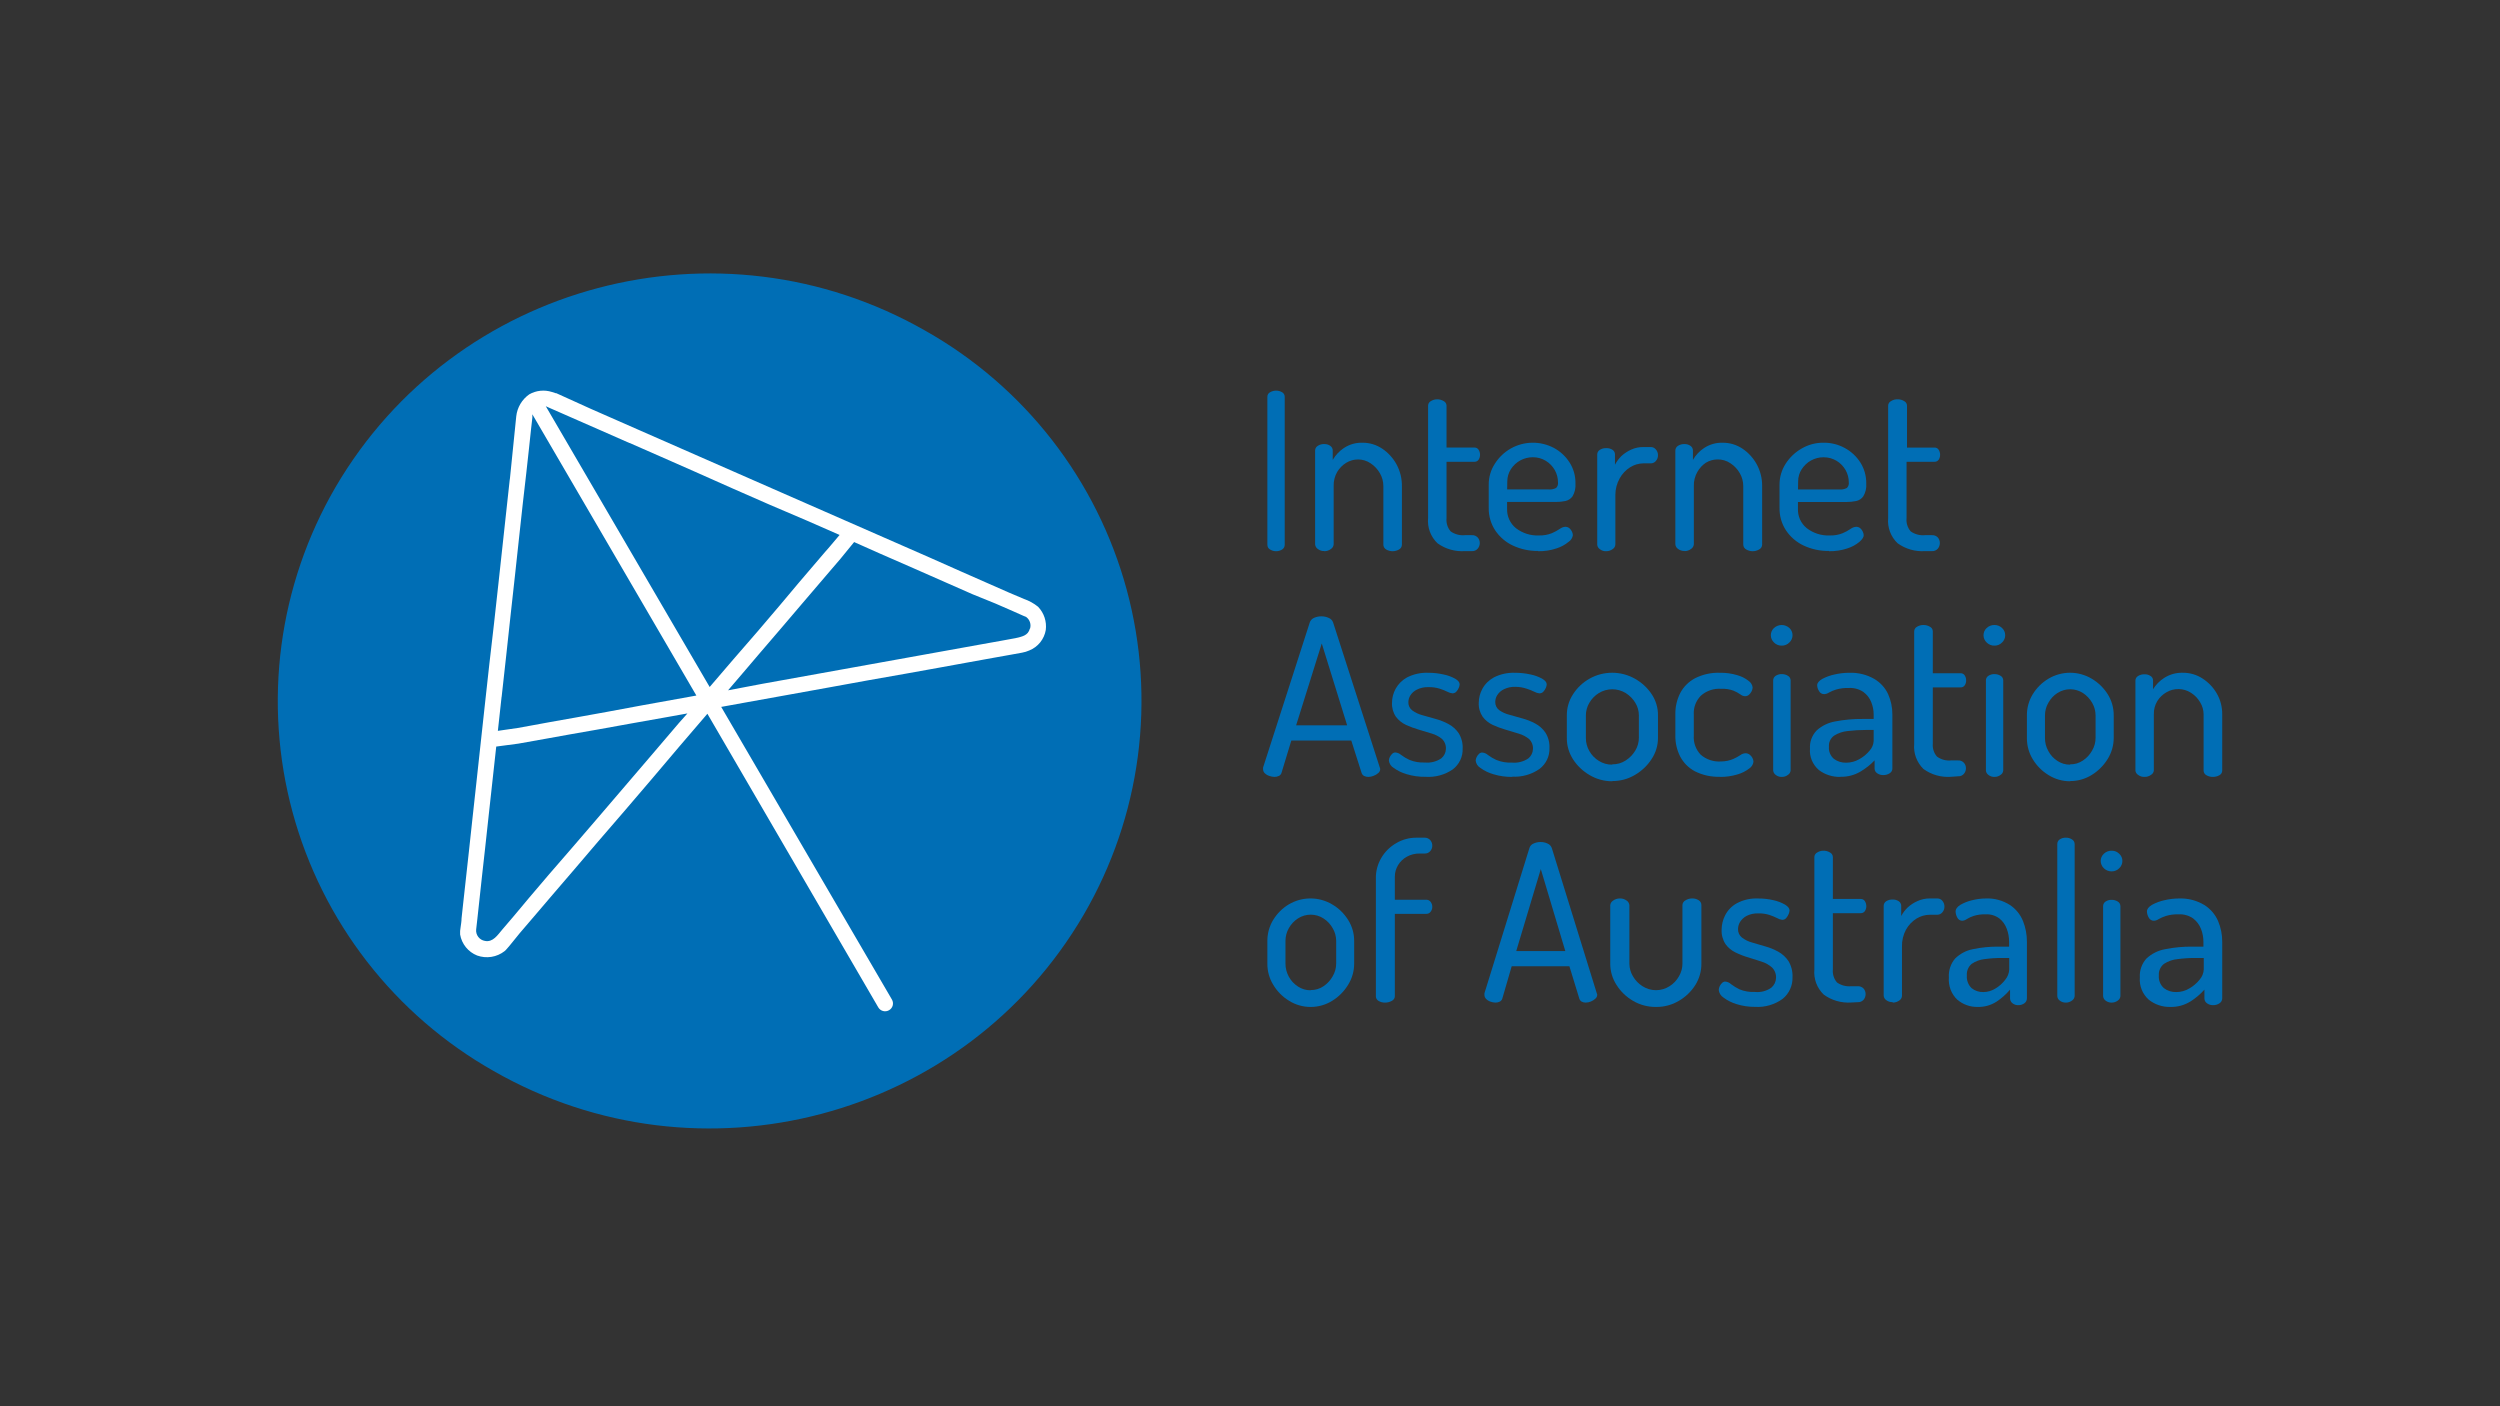 <svg width="576" height="324" viewBox="0 0 576 324" fill="none" xmlns="http://www.w3.org/2000/svg">
<rect x="0" y="0" width="576" height="324" fill="#333333" stroke="none"/>
<path d="M213.257 76.234C224.546 82.611 234.456 91.167 242.41 101.405C250.365 111.643 256.207 123.359 259.596 135.873C262.985 148.387 263.855 161.45 262.154 174.303C260.453 187.156 256.216 199.543 249.688 210.745C222.2 257.858 161.327 274.002 113.718 246.755C102.436 240.375 92.534 231.819 84.584 221.583C76.634 211.347 70.795 199.635 67.406 187.125C64.018 174.616 63.146 161.558 64.842 148.709C66.538 135.86 70.769 123.476 77.287 112.274C104.776 65.176 165.648 48.987 213.257 76.234Z" fill="#006EB5"/>
<path d="M237.254 144.857C236.894 146.451 235.392 146.692 234.01 147.022L230.646 147.639L225.689 148.526L175.658 157.547L167.743 159.05C168.119 158.599 168.494 158.148 168.885 157.712C170.822 155.427 172.775 153.202 174.712 150.886L180.074 144.632L184.79 139.099L191.73 130.98L193.637 128.755L196.791 124.891L202.799 127.568L210.639 130.995L224.052 136.904L229.384 139.069L233.319 140.783L235.782 141.881C235.993 141.971 236.233 142.046 236.428 142.151C236.839 142.454 237.146 142.877 237.304 143.362C237.463 143.847 237.467 144.37 237.314 144.857M150.02 174.085L137.538 188.669L131.756 195.389L126.544 201.403C125.042 203.177 123.54 204.941 122.038 206.695L118.388 211.055L115.73 214.168C114.678 215.4 113.567 217.175 111.719 216.784C111.113 216.684 110.567 216.356 110.193 215.867C109.819 215.378 109.645 214.765 109.707 214.153C109.797 213.311 109.887 212.469 109.992 211.642C110.127 210.259 110.293 208.875 110.443 207.492C110.638 205.643 110.833 203.794 111.044 201.944C111.299 199.704 111.539 197.434 111.795 195.209C112.065 192.638 112.35 190.052 112.636 187.481C112.936 184.634 113.246 181.803 113.567 178.986L114.333 172.01L119.425 171.334L125.748 170.206L131.17 169.229L137.764 168.071L145.424 166.688L153.88 165.184L158.386 164.373L156.433 166.568L150.02 174.085ZM115.579 160.554C115.925 157.381 116.27 154.224 116.631 151.052C116.991 147.879 117.307 144.767 117.652 141.625C117.998 138.483 118.313 135.611 118.659 132.514C119.004 129.417 119.289 126.786 119.59 123.914L120.446 116.066L121.242 109.135C121.437 107.211 121.647 105.301 121.873 103.392C122.023 101.888 122.188 100.46 122.338 99.017L122.654 96.235C122.654 95.965 122.654 95.724 122.654 95.453L160.443 160.253L147.947 162.508L139.851 164.012L132.702 165.305L126.694 166.372L122.188 167.199L119.289 167.725L114.708 168.387L115.564 160.569M145.078 102.069L152.303 105.241C154.931 106.399 157.575 107.541 160.188 108.714L168.569 112.443C171.438 113.706 174.322 114.983 177.205 116.231L185.932 119.96L193.442 123.253L191.399 125.673C190.964 126.184 190.543 126.696 190.092 127.177L184.07 134.228L179.639 139.505C177.941 141.505 176.229 143.489 174.517 145.519L168.855 152.044L163.507 158.284L125.748 93.589L126.604 93.98L129.247 95.138L133.318 96.927L138.635 99.257L145.018 102.069M239.162 139.791C238.198 139.011 237.105 138.406 235.933 138.002L232.388 136.498L221.364 131.642L214.364 128.53L180.209 113.555L146.986 98.972L136.111 94.19L128.181 90.597H128.046L127.16 90.311C126.301 90.036 125.394 89.942 124.497 90.035C123.6 90.128 122.732 90.406 121.948 90.853C121.115 91.433 120.415 92.186 119.897 93.06C119.379 93.934 119.054 94.909 118.944 95.919L117.547 109.676C117.547 110.007 117.457 110.338 117.427 110.669C117.172 113.044 116.901 115.435 116.646 117.825C116.361 120.501 116.06 123.177 115.775 125.839L114.829 134.529C114.498 137.536 114.163 140.583 113.822 143.67C113.482 146.757 113.121 149.879 112.741 153.036L111.704 162.448C111.364 165.535 111.029 168.612 110.698 171.679C110.368 174.747 110.047 177.698 109.737 180.535C109.436 183.271 109.121 186.023 108.836 188.759L108.025 196.276C107.784 198.411 107.544 200.546 107.319 202.681C107.138 204.41 106.943 206.124 106.748 207.853C106.613 209.101 106.493 210.349 106.342 211.597C106.342 212.288 106.207 212.98 106.117 213.671C106.014 214.211 105.979 214.762 106.012 215.31C106.194 216.387 106.651 217.398 107.337 218.246C108.024 219.094 108.918 219.75 109.932 220.151C110.985 220.531 112.118 220.637 113.223 220.461C114.329 220.285 115.372 219.832 116.255 219.144C116.469 218.963 116.665 218.761 116.841 218.543C117.036 218.287 117.262 218.047 117.472 217.806L119.74 215.01L123.074 211.116C124.486 209.462 125.898 207.823 127.295 206.169L132.251 200.396C134.084 198.231 135.931 196.081 137.779 193.916L143.787 186.955L150.035 179.648L156.403 172.13L162.756 164.718L162.982 164.448L202.349 232.089C202.468 232.297 202.628 232.479 202.818 232.625C203.009 232.771 203.226 232.878 203.458 232.939C203.689 233.001 203.931 233.016 204.169 232.983C204.406 232.951 204.635 232.872 204.842 232.751C205.047 232.634 205.226 232.477 205.37 232.291C205.514 232.104 205.62 231.891 205.682 231.663C205.743 231.435 205.759 231.197 205.728 230.963C205.697 230.73 205.621 230.504 205.503 230.3L166.166 162.869L172.309 161.757C175.478 161.2 178.647 160.614 181.817 160.043L191.219 158.344L200.231 156.705L208.762 155.201L216.527 153.803L223.301 152.57L228.873 151.563L233.004 150.826L235.482 150.375C236.057 150.274 236.616 150.102 237.149 149.864C238.134 149.469 239 148.827 239.666 148.001C240.331 147.174 240.773 146.19 240.949 145.143C241.069 144.185 240.976 143.211 240.674 142.293C240.373 141.376 239.872 140.536 239.207 139.836" fill="white"/>
<path d="M294.014 127C293.531 127.004 293.056 126.869 292.636 126.611C292.439 126.509 292.275 126.347 292.162 126.145C292.049 125.943 291.994 125.71 292.002 125.474V91.478C291.99 91.246 292.044 91.014 292.158 90.816C292.271 90.618 292.438 90.463 292.636 90.371C293.06 90.127 293.533 90 294.014 90C294.494 90 294.968 90.127 295.392 90.371C295.582 90.471 295.741 90.629 295.849 90.826C295.957 91.023 296.009 91.249 295.999 91.478V125.474C296.006 125.706 295.953 125.936 295.845 126.137C295.738 126.338 295.581 126.502 295.392 126.611C294.972 126.869 294.497 127.004 294.014 127Z" fill="#006EB5"/>
<path d="M305.107 126.963C304.564 126.985 304.032 126.81 303.602 126.47C303.427 126.35 303.282 126.19 303.178 126.003C303.074 125.816 303.013 125.607 303 125.392V103.822C302.999 103.602 303.053 103.385 303.159 103.193C303.264 103.002 303.417 102.841 303.602 102.728C304.05 102.434 304.575 102.289 305.107 102.312C305.605 102.295 306.095 102.44 306.506 102.728C306.682 102.848 306.825 103.011 306.922 103.202C307.019 103.393 307.068 103.607 307.063 103.822V105.964C307.703 104.859 308.584 103.921 309.636 103.222C310.922 102.376 312.428 101.952 313.955 102.004C315.559 101.999 317.129 102.476 318.47 103.376C319.836 104.294 320.966 105.536 321.765 106.996C322.593 108.528 323.018 110.253 322.999 112.003V125.438C323.007 125.679 322.948 125.917 322.828 126.125C322.708 126.332 322.532 126.5 322.322 126.609C321.874 126.865 321.369 127 320.855 127C320.341 127 319.836 126.865 319.388 126.609C319.181 126.497 319.01 126.328 318.893 126.121C318.776 125.914 318.718 125.677 318.726 125.438V111.957C318.719 110.926 318.444 109.916 317.928 109.03C317.402 108.107 316.67 107.325 315.791 106.75C314.923 106.157 313.9 105.846 312.857 105.856C311.92 105.866 311.002 106.127 310.193 106.611C309.332 107.133 308.608 107.863 308.086 108.737C307.519 109.719 307.237 110.847 307.274 111.988V125.423C307.257 125.642 307.19 125.854 307.077 126.042C306.965 126.229 306.81 126.387 306.627 126.501C306.191 126.829 305.663 127.002 305.122 126.994" fill="#006EB5"/>
<path d="M337.499 126.978C335.245 127.129 333.01 126.486 331.186 125.162C330.413 124.42 329.819 123.514 329.446 122.511C329.073 121.509 328.931 120.436 329.031 119.372V93.458C329.034 93.239 329.097 93.024 329.213 92.838C329.329 92.652 329.494 92.501 329.689 92.401C330.13 92.138 330.634 92 331.148 92C331.662 92 332.166 92.138 332.607 92.401C332.807 92.497 332.975 92.647 333.094 92.834C333.213 93.021 333.277 93.237 333.28 93.458V103.118H339.713C339.904 103.109 340.093 103.151 340.262 103.24C340.43 103.329 340.571 103.462 340.671 103.624C340.891 103.971 341.005 104.375 341 104.785C341.003 105.186 340.889 105.579 340.671 105.916C340.565 106.07 340.421 106.194 340.254 106.277C340.086 106.361 339.9 106.4 339.713 106.393H333.28V119.372C333.224 119.918 333.278 120.469 333.44 120.993C333.602 121.517 333.868 122.004 334.223 122.424C335.176 123.106 336.346 123.418 337.514 123.302H339.1C339.356 123.281 339.614 123.32 339.853 123.416C340.092 123.511 340.305 123.661 340.476 123.853C340.782 124.203 340.947 124.654 340.94 125.118C340.941 125.585 340.777 126.038 340.476 126.398C340.31 126.597 340.098 126.753 339.859 126.854C339.619 126.955 339.359 126.998 339.1 126.978H337.499Z" fill="#006EB5"/>
<path d="M347.249 112.763H356.717C357.339 112.828 357.967 112.712 358.527 112.43C358.695 112.264 358.822 112.059 358.898 111.833C358.973 111.607 358.995 111.366 358.96 111.13C358.964 110.131 358.706 109.15 358.212 108.286C357.713 107.414 357.003 106.686 356.148 106.168C355.246 105.62 354.21 105.337 353.157 105.351C352.154 105.345 351.165 105.593 350.282 106.074C349.398 106.555 348.649 107.253 348.102 108.104C347.566 108.943 347.28 109.919 347.279 110.918L347.249 112.763ZM354.413 126.937C352.385 126.974 350.375 126.545 348.536 125.681C346.904 124.911 345.509 123.709 344.497 122.202C343.489 120.666 342.968 118.857 343.002 117.014V111.659C342.99 109.95 343.48 108.277 344.408 106.849C345.334 105.385 346.603 104.175 348.102 103.324C349.621 102.474 351.325 102.019 353.062 102.001C354.798 101.982 356.511 102.401 358.048 103.218C359.499 104.003 360.729 105.148 361.623 106.546C362.547 107.99 363.022 109.682 362.984 111.402C363.066 112.425 362.836 113.449 362.326 114.336C361.921 114.908 361.317 115.303 360.635 115.441C359.926 115.581 359.205 115.652 358.482 115.652H347.234V117.165C347.198 118.031 347.365 118.894 347.721 119.682C348.078 120.471 348.613 121.163 349.283 121.703C350.794 122.859 352.655 123.448 354.548 123.367C355.569 123.404 356.588 123.229 357.539 122.852C358.182 122.578 358.797 122.243 359.379 121.854C359.748 121.573 360.189 121.405 360.65 121.37C360.993 121.369 361.326 121.486 361.593 121.703C361.845 121.925 362.049 122.198 362.191 122.505C362.312 122.76 362.379 123.038 362.385 123.321C362.339 123.629 362.228 123.923 362.06 124.183C361.893 124.444 361.672 124.666 361.413 124.834C360.59 125.514 359.646 126.027 358.631 126.347C357.258 126.808 355.816 127.028 354.369 126.997" fill="#006EB5"/>
<path d="M370.067 126.997C369.534 127.024 369.009 126.855 368.591 126.522C368.419 126.406 368.277 126.252 368.175 126.072C368.072 125.892 368.012 125.691 368 125.484V104.708C367.999 104.495 368.052 104.287 368.156 104.102C368.26 103.917 368.409 103.763 368.591 103.654C369.028 103.365 369.545 103.225 370.067 103.253C370.59 103.218 371.11 103.359 371.544 103.654C371.716 103.769 371.857 103.926 371.952 104.11C372.048 104.294 372.095 104.5 372.091 104.708V107.067C372.48 106.333 372.978 105.662 373.567 105.079C374.231 104.465 374.989 103.964 375.812 103.595C376.707 103.187 377.68 102.985 378.662 103.001H380.375C380.593 103.002 380.808 103.052 381.005 103.147C381.201 103.242 381.375 103.38 381.512 103.55C381.839 103.922 382.013 104.405 381.999 104.9C382.007 105.382 381.833 105.849 381.512 106.206C381.375 106.377 381.201 106.514 381.005 106.609C380.808 106.704 380.593 106.754 380.375 106.755H378.662C377.57 106.765 376.501 107.078 375.576 107.661C374.579 108.292 373.757 109.164 373.183 110.198C372.524 111.371 372.178 112.695 372.179 114.042V125.484C372.163 125.695 372.097 125.899 371.986 126.08C371.876 126.261 371.724 126.412 371.544 126.522C371.115 126.834 370.597 127 370.067 126.997Z" fill="#006EB5"/>
<path d="M388.093 126.942C387.551 126.958 387.02 126.784 386.587 126.449C386.416 126.326 386.275 126.166 386.173 125.979C386.071 125.792 386.012 125.585 386 125.371V103.821C385.998 103.602 386.052 103.387 386.154 103.196C386.257 103.005 386.406 102.844 386.587 102.728C387.038 102.439 387.562 102.294 388.093 102.312C388.591 102.296 389.082 102.442 389.494 102.728C389.669 102.847 389.813 103.01 389.91 103.201C390.007 103.392 390.056 103.605 390.051 103.821V105.96C390.687 104.853 391.57 103.915 392.626 103.22C393.913 102.376 395.42 101.952 396.948 102.004C398.553 101.999 400.124 102.475 401.466 103.374C402.834 104.292 403.965 105.533 404.764 106.992C405.593 108.522 406.018 110.246 405.999 111.995V125.418C406.007 125.658 405.948 125.897 405.828 126.104C405.708 126.311 405.532 126.479 405.322 126.588C404.864 126.858 404.344 127 403.816 127C403.287 127 402.768 126.858 402.31 126.588C402.103 126.475 401.932 126.306 401.815 126.1C401.697 125.893 401.639 125.656 401.647 125.418V111.948C401.64 110.918 401.365 109.909 400.849 109.024C400.323 108.102 399.59 107.321 398.71 106.746C397.82 106.139 396.768 105.827 395.698 105.853C394.761 105.863 393.842 106.123 393.033 106.607C392.226 107.148 391.555 107.875 391.075 108.731C390.507 109.713 390.225 110.84 390.262 111.979V125.402C390.243 125.621 390.175 125.832 390.062 126.019C389.95 126.206 389.797 126.364 389.614 126.48C389.178 126.807 388.649 126.98 388.108 126.972" fill="#006EB5"/>
<path d="M414.261 112.767H423.706C424.328 112.836 424.956 112.721 425.514 112.435C425.685 112.269 425.815 112.065 425.893 111.839C425.971 111.613 425.995 111.371 425.963 111.134C425.966 110.136 425.709 109.155 425.215 108.291C424.716 107.42 424.007 106.692 423.153 106.174C422.249 105.63 421.215 105.348 420.164 105.358C419.145 105.344 418.141 105.6 417.25 106.099C416.384 106.58 415.65 107.271 415.113 108.11C414.57 108.945 414.284 109.923 414.291 110.922L414.261 112.767ZM421.404 126.936C419.378 126.974 417.369 126.545 415.531 125.681C413.901 124.911 412.507 123.709 411.496 122.203C410.489 120.668 409.968 118.859 410.002 117.017V111.663C409.997 109.956 410.486 108.285 411.406 106.855C412.341 105.394 413.613 104.185 415.113 103.331C416.649 102.439 418.393 101.979 420.164 102.001C421.869 101.983 423.551 102.404 425.051 103.226C426.501 104.01 427.73 105.155 428.623 106.552C429.54 107.999 430.014 109.688 429.983 111.406C430.068 112.431 429.833 113.458 429.31 114.34C428.912 114.917 428.305 115.314 427.621 115.444C426.918 115.585 426.202 115.656 425.484 115.656H414.246V117.168C414.206 118.034 414.372 118.898 414.728 119.686C415.084 120.475 415.62 121.167 416.293 121.704C417.803 122.86 419.663 123.449 421.554 123.368C422.575 123.41 423.593 123.235 424.543 122.854C425.185 122.579 425.8 122.245 426.381 121.855C426.755 121.574 427.201 121.406 427.666 121.372C428.009 121.37 428.341 121.488 428.608 121.704C428.86 121.923 429.059 122.197 429.191 122.506C429.316 122.76 429.387 123.038 429.4 123.322C429.4 123.761 429.071 124.26 428.428 124.834C427.606 125.514 426.663 126.028 425.649 126.347C424.271 126.809 422.826 127.029 421.375 126.997" fill="#006EB5"/>
<path d="M443.524 126.978C441.268 127.129 439.03 126.486 437.202 125.163C436.426 124.421 435.828 123.516 435.452 122.514C435.076 121.511 434.932 120.438 435.03 119.373V93.46C435.033 93.239 435.097 93.023 435.216 92.837C435.335 92.65 435.504 92.5 435.704 92.403C436.152 92.125 436.674 91.985 437.202 92.001C437.73 91.99 438.25 92.129 438.7 92.403C438.9 92.5 439.069 92.65 439.188 92.837C439.307 93.023 439.372 93.239 439.374 93.46V103.12H445.711C445.902 103.111 446.092 103.153 446.261 103.242C446.429 103.331 446.571 103.463 446.67 103.626C446.891 103.973 447.005 104.376 447 104.787C447.003 105.187 446.889 105.581 446.67 105.918C446.564 106.071 446.42 106.195 446.253 106.279C446.085 106.362 445.899 106.402 445.711 106.394H439.27V119.373C439.213 119.918 439.268 120.469 439.43 120.994C439.592 121.518 439.858 122.004 440.213 122.424C441.169 123.103 442.34 123.415 443.509 123.302H445.097C445.356 123.283 445.617 123.322 445.858 123.417C446.099 123.513 446.316 123.662 446.49 123.853C446.785 124.209 446.944 124.657 446.94 125.118C446.939 125.583 446.781 126.034 446.49 126.398C446.32 126.596 446.105 126.752 445.863 126.853C445.621 126.954 445.359 126.997 445.097 126.978H443.524Z" fill="#006EB5"/>
<path d="M298.626 167.121H310.385L304.536 148.251L298.626 167.121ZM293.636 178.998C293.232 178.988 292.833 178.913 292.454 178.776C292.06 178.651 291.702 178.437 291.41 178.152C291.159 177.913 291.015 177.588 291.011 177.246C290.996 177.113 290.996 176.979 291.011 176.846L301.758 143.455C301.83 143.212 301.957 142.988 302.13 142.798C302.302 142.608 302.516 142.457 302.755 142.356C303.285 142.119 303.861 141.998 304.444 142C305.045 141.998 305.639 142.13 306.179 142.386C306.412 142.486 306.621 142.633 306.79 142.817C306.96 143.002 307.086 143.219 307.161 143.455L317.908 176.846C317.964 176.957 317.995 177.078 318 177.202C317.997 177.375 317.955 177.545 317.878 177.701C317.802 177.857 317.691 177.996 317.555 178.108C317.243 178.386 316.878 178.603 316.48 178.746C316.104 178.911 315.696 178.997 315.283 178.998C314.936 179.007 314.592 178.931 314.285 178.776C314.142 178.698 314.017 178.594 313.917 178.469C313.817 178.344 313.744 178.201 313.701 178.048L311.337 170.625H297.52L295.264 178.048C295.221 178.205 295.145 178.351 295.039 178.477C294.933 178.602 294.8 178.704 294.65 178.776C294.316 178.936 293.947 179.012 293.575 178.998" fill="#006EB5"/>
<path d="M328.422 178.976C326.946 179.001 325.477 178.794 324.069 178.364C322.99 178.056 321.977 177.563 321.077 176.907C320.78 176.728 320.529 176.485 320.342 176.198C320.155 175.91 320.038 175.585 320 175.246C320.006 174.962 320.077 174.683 320.209 174.43C320.34 174.152 320.522 173.9 320.748 173.687C320.84 173.587 320.953 173.506 321.079 173.451C321.206 173.396 321.342 173.367 321.481 173.367C321.978 173.404 322.447 173.604 322.812 173.935C323.415 174.387 324.067 174.773 324.757 175.086C325.874 175.537 327.079 175.741 328.287 175.683C329.626 175.815 330.969 175.474 332.072 174.722C332.393 174.458 332.654 174.13 332.837 173.761C333.02 173.392 333.121 172.99 333.134 172.58C333.164 172.148 333.099 171.715 332.941 171.31C332.784 170.905 332.538 170.538 332.221 170.234C331.543 169.687 330.76 169.276 329.918 169.025C328.96 168.719 327.958 168.413 326.926 168.122C325.902 167.826 324.902 167.456 323.934 167.015C323.014 166.583 322.218 165.938 321.616 165.135C320.973 164.182 320.659 163.054 320.718 161.915C320.723 160.798 321.005 159.698 321.541 158.71C322.147 157.603 323.065 156.688 324.188 156.073C325.704 155.302 327.402 154.936 329.11 155.009C330.268 155.009 331.422 155.136 332.55 155.388C333.5 155.574 334.413 155.903 335.258 156.364C335.961 156.787 336.305 157.209 336.305 157.675C336.29 157.947 336.224 158.214 336.11 158.462C335.978 158.789 335.785 159.091 335.542 159.351C335.429 159.478 335.289 159.579 335.131 159.647C334.973 159.715 334.802 159.749 334.63 159.744C334.224 159.701 333.832 159.577 333.478 159.38C332.901 159.094 332.3 158.855 331.683 158.666C330.865 158.416 330.011 158.298 329.155 158.317C328.217 158.275 327.284 158.471 326.447 158.885C325.834 159.186 325.317 159.644 324.951 160.211C324.653 160.679 324.492 161.218 324.488 161.77C324.47 162.134 324.542 162.498 324.698 162.83C324.854 163.162 325.09 163.453 325.385 163.678C326.086 164.193 326.884 164.569 327.734 164.785C328.706 165.077 329.723 165.354 330.725 165.63C331.767 165.907 332.772 166.303 333.717 166.811C334.664 167.313 335.47 168.033 336.066 168.909C336.73 169.972 337.053 171.205 336.993 172.449C337.032 173.367 336.848 174.281 336.456 175.117C336.063 175.952 335.473 176.686 334.734 177.257C332.898 178.524 330.667 179.132 328.422 178.976Z" fill="#006EB5"/>
<path d="M348.459 178.998C346.977 179.023 345.501 178.816 344.087 178.386C343.003 178.078 341.986 177.584 341.082 176.927C340.783 176.748 340.531 176.505 340.343 176.217C340.156 175.929 340.039 175.603 340 175.265C340.006 174.981 340.078 174.701 340.21 174.448C340.341 174.17 340.525 173.917 340.751 173.704C340.844 173.604 340.957 173.523 341.084 173.468C341.211 173.413 341.348 173.384 341.487 173.384C341.987 173.421 342.458 173.621 342.825 173.952C343.43 174.405 344.085 174.791 344.778 175.104C345.9 175.556 347.111 175.76 348.324 175.702C349.668 175.832 351.017 175.49 352.125 174.74C352.448 174.475 352.71 174.148 352.894 173.778C353.078 173.409 353.179 173.006 353.192 172.596C353.222 172.164 353.156 171.73 352.998 171.325C352.84 170.919 352.593 170.552 352.275 170.248C351.587 169.702 350.796 169.291 349.946 169.038C348.985 168.732 347.978 168.425 346.941 168.134C345.913 167.838 344.908 167.467 343.936 167.025C343.013 166.594 342.213 165.947 341.608 165.144C340.963 164.19 340.647 163.061 340.706 161.921C340.711 160.803 340.994 159.702 341.533 158.713C342.137 157.602 343.061 156.685 344.192 156.073C345.71 155.304 347.409 154.937 349.12 155.009C350.288 155.008 351.452 155.135 352.591 155.388C353.544 155.574 354.462 155.903 355.31 156.365C356.016 156.788 356.362 157.211 356.362 157.678C356.347 157.949 356.281 158.216 356.167 158.465C356.033 158.793 355.84 159.094 355.596 159.355C355.482 159.482 355.341 159.583 355.183 159.651C355.024 159.719 354.852 159.753 354.679 159.748C354.272 159.705 353.878 159.581 353.522 159.384C352.943 159.098 352.34 158.858 351.719 158.669C350.907 158.396 350.055 158.253 349.195 158.246C348.253 158.205 347.316 158.4 346.476 158.815C345.86 159.116 345.34 159.575 344.973 160.142C344.673 160.611 344.512 161.151 344.507 161.702C344.49 162.068 344.562 162.432 344.719 162.764C344.876 163.096 345.112 163.387 345.409 163.613C346.096 164.099 346.87 164.455 347.693 164.663C348.669 164.955 349.691 165.232 350.698 165.509C351.744 165.785 352.753 166.182 353.703 166.69C354.653 167.193 355.463 167.914 356.061 168.79C356.729 169.855 357.053 171.089 356.993 172.334C357.032 173.253 356.848 174.168 356.453 175.004C356.059 175.84 355.466 176.574 354.724 177.146C352.885 178.444 350.638 179.078 348.369 178.94" fill="#006EB5"/>
<path d="M371.438 176.1C372.543 176.126 373.629 175.82 374.548 175.223C375.454 174.643 376.21 173.867 376.757 172.956C377.318 172.043 377.608 170.997 377.597 169.933V164.809C377.596 163.799 377.317 162.807 376.788 161.937C376.241 161.031 375.485 160.26 374.58 159.685C373.649 159.113 372.57 158.809 371.469 158.809C370.367 158.809 369.288 159.113 368.358 159.685C367.454 160.252 366.706 161.025 366.18 161.937C365.663 162.811 365.39 163.801 365.387 164.809V170.009C365.374 171.066 365.648 172.109 366.18 173.032C366.697 173.954 367.446 174.734 368.358 175.299C369.28 175.889 370.365 176.194 371.469 176.176M371.469 180C369.636 180.01 367.837 179.523 366.273 178.594C364.712 177.695 363.394 176.446 362.431 174.951C361.489 173.494 360.992 171.806 361 170.084V164.809C360.988 163.099 361.479 161.42 362.416 159.972C363.356 158.487 364.66 157.252 366.211 156.375C367.8 155.474 369.606 155 371.445 155C373.284 155 375.091 155.474 376.68 156.375C378.238 157.244 379.56 158.461 380.537 159.927C381.513 161.388 382.022 163.097 381.999 164.839V170.039C382.001 171.754 381.493 173.434 380.537 174.876C379.57 176.38 378.247 177.64 376.68 178.549C375.111 179.48 373.306 179.967 371.469 179.954" fill="#006EB5"/>
<path d="M396.349 178.969C394.32 179.046 392.306 178.61 390.505 177.706C389.038 176.921 387.851 175.726 387.101 174.278C386.346 172.772 385.97 171.115 386.002 169.442V164.534C385.977 162.871 386.353 161.225 387.101 159.727C387.85 158.275 389.037 157.075 390.505 156.285C392.284 155.378 394.278 154.938 396.289 155.007C397.636 154.986 398.978 155.172 400.265 155.559C401.222 155.824 402.114 156.273 402.885 156.881C403.142 157.057 403.357 157.284 403.516 157.547C403.674 157.81 403.773 158.103 403.804 158.405C403.794 158.703 403.716 158.996 403.578 159.262C403.427 159.568 403.217 159.844 402.961 160.075C402.714 160.293 402.391 160.412 402.057 160.409C401.651 160.386 401.264 160.232 400.958 159.974C400.461 159.631 399.925 159.343 399.361 159.117C398.461 158.795 397.503 158.651 396.545 158.696C395.684 158.639 394.82 158.756 394.009 159.038C393.197 159.321 392.455 159.763 391.831 160.337C391.284 160.91 390.862 161.583 390.59 162.317C390.318 163.05 390.202 163.829 390.249 164.606V169.515C390.195 170.306 390.308 171.1 390.579 171.849C390.851 172.597 391.277 173.285 391.831 173.872C392.47 174.433 393.223 174.862 394.042 175.132C394.86 175.401 395.728 175.506 396.59 175.44C397.545 175.431 398.488 175.234 399.361 174.859C399.929 174.611 400.474 174.315 400.988 173.973C401.318 173.718 401.724 173.57 402.147 173.552C402.503 173.544 402.849 173.657 403.126 173.872C403.39 174.078 403.605 174.335 403.759 174.627C403.914 174.898 403.997 175.203 404 175.513C403.961 175.824 403.853 176.124 403.684 176.391C403.515 176.659 403.289 176.89 403.021 177.067C402.213 177.688 401.287 178.152 400.295 178.432C398.98 178.83 397.607 179.021 396.228 178.998" fill="#006EB5"/>
<path d="M410.528 178.998C410.016 179.022 409.512 178.854 409.108 178.524C408.945 178.41 408.809 178.258 408.711 178.081C408.612 177.904 408.554 177.706 408.54 177.502V156.766C408.54 156.555 408.592 156.347 408.692 156.162C408.791 155.978 408.935 155.824 409.108 155.714C409.532 155.435 410.027 155.295 410.528 155.314C411.029 155.301 411.523 155.44 411.949 155.714C412.133 155.815 412.288 155.966 412.395 156.151C412.503 156.337 412.56 156.549 412.56 156.766V177.502C412.545 177.711 412.482 177.914 412.376 178.092C412.269 178.27 412.123 178.418 411.949 178.524C411.541 178.846 411.04 179.013 410.528 178.998ZM410.528 148.753C410.196 148.765 409.866 148.706 409.556 148.582C409.246 148.457 408.963 148.269 408.724 148.027C408.498 147.817 408.316 147.559 408.191 147.271C408.066 146.983 408.001 146.67 408 146.354C408 146.039 408.065 145.729 408.19 145.443C408.315 145.157 408.497 144.902 408.724 144.695C409.216 144.247 409.847 144 410.5 144C411.153 144 411.784 144.247 412.276 144.695C412.503 144.902 412.685 145.157 412.81 145.443C412.935 145.729 413 146.039 413 146.354C412.999 146.67 412.934 146.983 412.809 147.271C412.684 147.559 412.502 147.817 412.276 148.027C411.809 148.501 411.18 148.762 410.528 148.753Z" fill="#006EB5"/>
<path d="M425.391 175.725C426.426 175.718 427.44 175.449 428.329 174.943C429.259 174.444 430.076 173.775 430.734 172.974C431.309 172.35 431.647 171.559 431.692 170.73V168.182H429.866C428.482 168.18 427.099 168.262 425.726 168.428C424.606 168.531 423.529 168.894 422.591 169.485C422.178 169.78 421.852 170.17 421.641 170.618C421.431 171.067 421.344 171.558 421.388 172.048C421.339 172.566 421.417 173.087 421.615 173.572C421.813 174.057 422.126 174.491 422.53 174.842C423.344 175.449 424.358 175.762 425.391 175.725ZM424.037 178.997C422.239 179.045 420.481 178.486 419.075 177.419C418.359 176.803 417.801 176.039 417.445 175.185C417.089 174.332 416.943 173.412 417.02 172.496C416.966 171.738 417.073 170.976 417.334 170.257C417.596 169.538 418.007 168.877 418.542 168.312C419.732 167.22 421.237 166.49 422.865 166.213C424.948 165.812 427.071 165.623 429.196 165.648H431.692V164.62C431.694 163.629 431.498 162.646 431.114 161.725C430.749 160.815 430.128 160.018 429.318 159.423C428.342 158.767 427.162 158.446 425.97 158.51C424.992 158.48 424.016 158.597 423.078 158.858C422.488 159.033 421.922 159.271 421.388 159.567C421.066 159.783 420.686 159.909 420.292 159.929C420.043 159.934 419.798 159.869 419.587 159.743C419.377 159.617 419.209 159.435 419.105 159.22C418.837 158.816 418.689 158.351 418.679 157.873C418.679 157.352 419.075 156.889 419.836 156.426C420.728 155.955 421.686 155.609 422.682 155.398C423.793 155.142 424.933 155.011 426.076 155.007C428.122 154.935 430.144 155.439 431.89 156.455C433.29 157.298 434.388 158.524 435.041 159.973C435.682 161.431 436.008 162.996 436 164.577V177.115C435.995 177.319 435.938 177.519 435.835 177.698C435.731 177.877 435.585 178.029 435.406 178.143C434.963 178.443 434.428 178.596 433.884 178.577C433.379 178.592 432.883 178.438 432.484 178.143C432.31 178.026 432.168 177.872 432.067 177.694C431.967 177.515 431.911 177.317 431.906 177.115V175.189C430.942 176.199 429.835 177.076 428.618 177.795C427.248 178.6 425.661 179.008 424.052 178.968" fill="#006EB5"/>
<path d="M449.456 178.977C447.215 179.133 444.991 178.496 443.173 177.179C442.407 176.436 441.816 175.532 441.445 174.532C441.074 173.531 440.932 172.461 441.03 171.399V145.457C441.034 145.238 441.097 145.025 441.213 144.84C441.328 144.654 441.491 144.503 441.685 144.402C442.132 144.129 442.649 143.989 443.173 144.001C443.697 143.993 444.213 144.132 444.662 144.402C444.858 144.5 445.023 144.651 445.139 144.837C445.254 145.023 445.316 145.238 445.317 145.457V155.115H451.733C451.921 155.107 452.107 155.15 452.272 155.238C452.437 155.327 452.575 155.459 452.671 155.62C452.895 155.959 453.009 156.358 452.999 156.764C453.014 157.166 452.899 157.562 452.671 157.893C452.571 158.048 452.432 158.174 452.267 158.258C452.102 158.341 451.918 158.379 451.733 158.369H445.317V171.34C445.27 171.873 445.33 172.411 445.493 172.921C445.657 173.432 445.921 173.904 446.27 174.311C447.213 175.004 448.38 175.321 449.545 175.203H451.123C451.378 175.182 451.635 175.221 451.873 175.317C452.11 175.412 452.323 175.561 452.493 175.753C452.793 176.099 452.957 176.543 452.954 177.001C452.96 177.468 452.796 177.922 452.493 178.278C452.327 178.477 452.116 178.633 451.878 178.734C451.64 178.835 451.381 178.877 451.123 178.858L449.456 178.977Z" fill="#006EB5"/>
<path d="M459.528 178.998C459.016 179.022 458.512 178.854 458.108 178.524C457.946 178.41 457.812 178.258 457.716 178.081C457.62 177.903 457.564 177.705 457.554 177.502V156.767C457.551 156.557 457.601 156.35 457.698 156.165C457.795 155.981 457.936 155.826 458.108 155.716C458.532 155.436 459.027 155.297 459.528 155.316C460.029 155.306 460.521 155.445 460.949 155.716C461.13 155.819 461.28 155.971 461.385 156.156C461.49 156.341 461.546 156.552 461.545 156.767V177.502C461.532 177.709 461.47 177.911 461.366 178.088C461.262 178.266 461.119 178.415 460.949 178.524C460.54 178.844 460.04 179.011 459.528 178.998ZM459.528 148.755C459.197 148.765 458.866 148.706 458.556 148.581C458.247 148.457 457.964 148.269 457.724 148.029C457.498 147.819 457.316 147.561 457.191 147.273C457.066 146.985 457.001 146.672 457 146.356C457 146.041 457.065 145.731 457.19 145.445C457.315 145.159 457.497 144.904 457.724 144.697C458.218 144.233 458.864 143.984 459.528 144.001C460.175 143.99 460.801 144.239 461.276 144.697C461.503 144.904 461.685 145.159 461.81 145.445C461.935 145.731 462 146.041 462 146.356C461.999 146.672 461.934 146.985 461.809 147.273C461.684 147.561 461.502 147.819 461.276 148.029C461.046 148.266 460.773 148.452 460.473 148.577C460.172 148.701 459.851 148.762 459.528 148.755Z" fill="#006EB5"/>
<path d="M476.941 176.1C477.994 176.129 479.029 175.823 479.904 175.223C480.773 174.651 481.495 173.873 482.007 172.956C482.553 172.047 482.835 170.999 482.822 169.933V164.809C482.815 163.797 482.544 162.806 482.037 161.937C481.52 161.027 480.799 160.255 479.933 159.685C479.048 159.109 478.02 158.803 476.97 158.803C475.921 158.803 474.893 159.109 474.007 159.685C473.143 160.248 472.43 161.022 471.933 161.937C471.43 162.807 471.164 163.799 471.163 164.809V170.009C471.149 171.069 471.415 172.113 471.933 173.032C472.42 173.959 473.135 174.74 474.007 175.299C474.885 175.89 475.918 176.196 476.97 176.176M476.97 180C475.22 180.011 473.502 179.524 472.007 178.594C470.521 177.699 469.271 176.449 468.363 174.951C467.465 173.494 466.993 171.806 467 170.084V164.809C466.989 163.101 467.451 161.424 468.334 159.972C469.237 158.488 470.483 157.253 471.963 156.375C473.476 155.474 475.196 155 476.948 155C478.7 155 480.42 155.474 481.933 156.375C483.414 157.248 484.673 158.465 485.607 159.927C486.531 161.391 487.015 163.098 487 164.839V170.039C486.993 171.753 486.51 173.43 485.607 174.876C484.682 176.377 483.423 177.635 481.933 178.549C480.439 179.479 478.72 179.965 476.97 179.954" fill="#006EB5"/>
<path d="M494.107 178.997C493.564 179.023 493.029 178.855 492.602 178.524C492.427 178.413 492.281 178.262 492.177 178.085C492.072 177.908 492.012 177.709 492 177.504V156.807C491.997 156.595 492.051 156.387 492.157 156.202C492.263 156.018 492.416 155.865 492.602 155.757C493.05 155.477 493.576 155.337 494.107 155.358C494.605 155.341 495.095 155.481 495.506 155.757C495.683 155.871 495.826 156.027 495.924 156.211C496.021 156.395 496.069 156.6 496.063 156.807V158.803C496.708 157.751 497.588 156.856 498.636 156.186C499.92 155.37 501.427 154.957 502.955 155.003C504.561 154.995 506.133 155.458 507.469 156.334C508.836 157.216 509.966 158.407 510.765 159.808C511.599 161.275 512.025 162.933 511.999 164.613V177.504C512.007 177.736 511.947 177.964 511.827 178.163C511.707 178.362 511.532 178.524 511.322 178.628C510.864 178.884 510.343 179.011 509.817 178.997C509.315 179.003 508.821 178.875 508.387 178.628C508.177 178.524 508.002 178.362 507.882 178.163C507.762 177.964 507.702 177.736 507.71 177.504V164.613C507.71 163.623 507.434 162.651 506.913 161.804C506.392 160.911 505.659 160.155 504.776 159.601C503.947 159.071 502.983 158.78 501.994 158.759C501.005 158.738 500.03 158.989 499.178 159.483C498.319 159.968 497.596 160.653 497.071 161.479C496.492 162.422 496.204 163.511 496.244 164.613V177.504C496.229 177.713 496.162 177.915 496.049 178.093C495.936 178.271 495.781 178.419 495.597 178.524C495.165 178.846 494.634 179.013 494.092 178.997" fill="#006EB5"/>
<path d="M301.963 228.113C303.017 228.134 304.052 227.827 304.932 227.232C305.8 226.653 306.522 225.873 307.04 224.954C307.574 224.063 307.856 223.039 307.857 221.994V216.755C307.848 215.744 307.576 214.754 307.07 213.885C306.556 212.968 305.833 212.192 304.962 211.623C304.075 211.044 303.044 210.737 301.992 210.737C300.94 210.737 299.91 211.044 299.023 211.623C298.153 212.188 297.433 212.965 296.929 213.885C296.438 214.759 296.177 215.747 296.172 216.755V222.039C296.173 223.076 296.434 224.095 296.929 225C297.429 225.927 298.149 226.711 299.023 227.278C299.904 227.869 300.939 228.176 301.992 228.158M301.992 232C300.238 232.012 298.515 231.523 297.018 230.588C295.525 229.687 294.271 228.425 293.366 226.913C292.464 225.456 291.99 223.764 292 222.039V216.801C291.992 215.09 292.455 213.411 293.336 211.957C294.233 210.483 295.466 209.253 296.929 208.373C298.45 207.474 300.176 207 301.933 207C303.69 207 305.416 207.474 306.936 208.373C308.423 209.242 309.681 210.466 310.604 211.942C311.536 213.404 312.022 215.116 311.999 216.861V222.039C311.998 223.762 311.514 225.448 310.604 226.898C309.686 228.409 308.428 229.674 306.936 230.588C305.438 231.519 303.716 232.008 301.963 232" fill="#006EB5"/>
<path d="M319.155 230.998C318.607 231.021 318.066 230.881 317.605 230.598C317.419 230.487 317.266 230.332 317.16 230.149C317.054 229.965 316.999 229.758 317.001 229.549V202.36C316.976 200.703 317.415 199.07 318.271 197.629C319.087 196.241 320.267 195.079 321.695 194.258C323.09 193.43 324.701 192.994 326.343 193.001H328.202C328.451 192.991 328.699 193.035 328.927 193.13C329.155 193.225 329.357 193.368 329.519 193.548C329.84 193.912 330.011 194.374 329.999 194.849C330.006 195.31 329.836 195.758 329.519 196.106C329.362 196.292 329.161 196.439 328.931 196.534C328.702 196.629 328.452 196.67 328.202 196.653H327.087C326.055 196.634 325.037 196.885 324.143 197.378C323.299 197.847 322.599 198.52 322.114 199.329C321.619 200.142 321.362 201.066 321.37 202.005V207.298H328.621C328.819 207.297 329.014 207.342 329.19 207.429C329.366 207.517 329.516 207.645 329.628 207.801C329.875 208.138 330.005 208.542 329.999 208.954C330.003 209.347 329.872 209.731 329.628 210.048C329.519 210.207 329.369 210.337 329.193 210.425C329.017 210.513 328.82 210.556 328.621 210.551H321.37V229.549C321.366 229.768 321.298 229.981 321.175 230.167C321.052 230.352 320.879 230.501 320.673 230.598C320.205 230.867 319.669 231.005 319.124 230.998" fill="#006EB5"/>
<path d="M349.343 219.122H360.644L355.001 200.236L349.343 219.122ZM344.542 230.999C344.153 230.989 343.769 230.914 343.405 230.776C343.026 230.651 342.681 230.438 342.4 230.153C342.16 229.913 342.022 229.588 342.016 229.247C341.995 229.114 341.995 228.979 342.016 228.846L352.357 195.455C352.42 195.209 352.539 194.982 352.706 194.791C352.873 194.6 353.082 194.451 353.317 194.357C353.825 194.118 354.38 193.997 354.942 194C355.514 193.991 356.081 194.119 356.596 194.372C356.825 194.471 357.029 194.62 357.195 194.807C357.361 194.994 357.484 195.215 357.556 195.455L367.897 228.846C367.961 228.949 367.996 229.067 368 229.188C368 229.361 367.961 229.532 367.887 229.689C367.813 229.846 367.705 229.984 367.572 230.093C367.272 230.377 366.921 230.599 366.538 230.747C366.169 230.907 365.772 230.992 365.371 230.999C365.042 231.008 364.716 230.931 364.425 230.776C364.288 230.699 364.167 230.595 364.071 230.47C363.974 230.345 363.904 230.202 363.864 230.049L361.589 222.625H348.294L346.138 230.049C346.094 230.205 346.019 230.35 345.918 230.475C345.816 230.6 345.69 230.703 345.547 230.776C345.225 230.933 344.87 231.009 344.513 230.999" fill="#006EB5"/>
<path d="M381.578 231.999C379.711 232.025 377.872 231.543 376.265 230.603C374.705 229.706 373.392 228.441 372.444 226.923C371.5 225.467 370.999 223.775 371 222.046V208.566C371.019 208.348 371.09 208.138 371.206 207.952C371.322 207.765 371.48 207.608 371.668 207.492C372.119 207.168 372.663 206.996 373.221 207.002C373.781 206.984 374.329 207.158 374.774 207.492C374.957 207.611 375.109 207.77 375.219 207.956C375.33 208.142 375.395 208.351 375.411 208.566V222.046C375.421 223.067 375.705 224.067 376.234 224.945C376.772 225.871 377.529 226.655 378.44 227.23C379.365 227.823 380.444 228.139 381.546 228.139C382.649 228.139 383.728 227.823 384.653 227.23C385.562 226.662 386.311 225.876 386.828 224.945C387.353 224.066 387.632 223.066 387.635 222.046V208.505C387.647 208.285 387.716 208.072 387.836 207.887C387.955 207.701 388.122 207.549 388.319 207.446C388.781 207.152 389.321 206.997 389.872 207.002C390.424 206.982 390.969 207.138 391.425 207.446C391.601 207.564 391.745 207.721 391.845 207.905C391.945 208.09 391.998 208.295 392 208.505V222.046C392.011 223.779 391.527 225.48 390.602 226.954C389.65 228.455 388.345 229.708 386.796 230.603C385.23 231.53 383.435 232.013 381.609 231.999" fill="#006EB5"/>
<path d="M404.451 231.981C402.971 232.006 401.496 231.791 400.083 231.346C399.003 231.02 397.987 230.508 397.081 229.832C396.782 229.643 396.53 229.388 396.343 229.087C396.156 228.786 396.039 228.445 396 228.092C396.007 227.797 396.079 227.508 396.21 227.245C396.341 226.96 396.525 226.703 396.751 226.488C396.844 226.384 396.957 226.301 397.084 226.244C397.21 226.187 397.347 226.156 397.486 226.155C397.986 226.19 398.458 226.398 398.822 226.745C399.433 227.206 400.086 227.607 400.774 227.941C401.896 228.403 403.106 228.61 404.316 228.546C405.658 228.688 407.006 228.339 408.114 227.562C408.44 227.289 408.704 226.95 408.891 226.567C409.077 226.183 409.181 225.764 409.195 225.338C409.224 224.888 409.156 224.437 408.995 224.017C408.834 223.596 408.585 223.216 408.264 222.901C407.58 222.296 406.777 221.842 405.908 221.57C404.947 221.252 403.941 220.934 402.905 220.616C401.873 220.323 400.868 219.938 399.903 219.466C398.971 219.033 398.165 218.366 397.561 217.529C396.915 216.534 396.599 215.357 396.66 214.169C396.674 213.015 396.957 211.879 397.486 210.855C398.088 209.695 399.018 208.742 400.158 208.116C401.671 207.309 403.372 206.927 405.082 207.011C406.243 207.005 407.402 207.132 408.535 207.39C409.492 207.59 410.414 207.937 411.267 208.419C411.957 208.843 412.317 209.297 412.317 209.781C412.294 210.063 412.223 210.34 412.107 210.598C411.97 210.936 411.777 211.248 411.537 211.521C411.424 211.653 411.283 211.758 411.124 211.829C410.966 211.9 410.794 211.934 410.621 211.93C410.212 211.884 409.818 211.749 409.465 211.536C408.883 211.246 408.281 210.998 407.664 210.795C406.843 210.54 405.986 210.422 405.127 210.447C404.188 210.408 403.254 210.606 402.41 211.022C401.8 211.349 401.283 211.828 400.909 212.414C400.616 212.898 400.455 213.451 400.443 214.018C400.423 214.4 400.494 214.78 400.651 215.128C400.808 215.476 401.046 215.78 401.344 216.016C402.048 216.55 402.848 216.941 403.701 217.166C404.677 217.453 405.697 217.756 406.703 218.044C407.748 218.332 408.756 218.743 409.705 219.269C410.651 219.79 411.46 220.532 412.062 221.433C412.729 222.544 413.053 223.829 412.993 225.126C413.027 226.077 412.841 227.024 412.451 227.89C412.06 228.757 411.475 229.52 410.741 230.12C408.897 231.464 406.648 232.122 404.376 231.981" fill="#006EB5"/>
<path d="M426.503 230.978C424.252 231.129 422.02 230.486 420.197 229.163C419.422 228.422 418.825 227.517 418.45 226.514C418.075 225.512 417.931 224.438 418.03 223.373V197.459C418.035 197.239 418.1 197.024 418.218 196.837C418.337 196.651 418.504 196.501 418.703 196.403C419.129 196.138 419.621 195.999 420.122 196.001C420.649 195.989 421.168 196.129 421.617 196.403C421.815 196.501 421.983 196.651 422.101 196.837C422.22 197.024 422.285 197.239 422.289 197.459V207.119H428.715C428.905 207.113 429.093 207.157 429.26 207.246C429.428 207.334 429.57 207.465 429.671 207.625C429.887 207.974 430.001 208.376 430 208.786C430.005 209.187 429.891 209.581 429.671 209.917C429.565 210.071 429.422 210.195 429.255 210.278C429.087 210.362 428.902 210.401 428.715 210.394H422.289V223.373C422.241 223.906 422.3 224.444 422.462 224.955C422.623 225.466 422.884 225.94 423.231 226.349C424.184 227.029 425.352 227.341 426.518 227.228H427.997C428.256 227.211 428.514 227.252 428.754 227.347C428.995 227.443 429.211 227.59 429.387 227.778C429.681 228.135 429.84 228.582 429.835 229.043C429.838 229.509 429.68 229.961 429.387 230.324C429.217 230.522 429.003 230.678 428.762 230.778C428.52 230.879 428.259 230.922 427.997 230.904L426.503 230.978Z" fill="#006EB5"/>
<path d="M436.064 230.896C435.528 230.917 435.003 230.749 434.579 230.423C434.411 230.308 434.272 230.156 434.172 229.979C434.072 229.803 434.013 229.606 434 229.403V208.701C433.998 208.491 434.051 208.285 434.152 208.101C434.254 207.917 434.401 207.762 434.579 207.651C435.021 207.368 435.539 207.229 436.064 207.252C436.564 207.232 437.058 207.372 437.474 207.651C437.649 207.765 437.792 207.921 437.89 208.104C437.989 208.288 438.04 208.493 438.038 208.701V211.052C438.425 210.322 438.926 209.658 439.522 209.085C440.191 208.469 440.959 207.969 441.794 207.607C442.692 207.196 443.671 206.989 444.659 207H446.381C446.6 207.002 446.817 207.052 447.014 207.146C447.212 207.241 447.386 207.378 447.524 207.548C447.844 207.928 448.013 208.412 447.999 208.908C448.005 209.38 447.836 209.838 447.524 210.194C447.387 210.367 447.214 210.507 447.016 210.604C446.818 210.701 446.601 210.753 446.381 210.756H444.659C443.562 210.761 442.488 211.068 441.556 211.644C440.555 212.272 439.728 213.142 439.151 214.172C438.499 215.379 438.176 216.735 438.216 218.106V229.506C438.196 229.714 438.128 229.915 438.018 230.092C437.907 230.269 437.756 230.418 437.578 230.527C437.145 230.836 436.626 231.001 436.093 231" fill="#006EB5"/>
<path d="M456.963 228.57C457.946 228.568 458.909 228.286 459.75 227.754C460.627 227.238 461.398 226.545 462.017 225.716C462.562 225.064 462.882 224.24 462.927 223.376V220.718H461.209C459.895 220.708 458.583 220.794 457.281 220.975C456.215 221.08 455.19 221.453 454.291 222.062C453.905 222.377 453.601 222.788 453.404 223.257C453.207 223.726 453.125 224.239 453.165 224.75C453.12 225.29 453.195 225.833 453.383 226.338C453.57 226.843 453.866 227.297 454.248 227.664C455.025 228.286 455.985 228.606 456.963 228.57ZM455.678 231.997C453.97 232.044 452.302 231.455 450.97 230.336C450.288 229.696 449.758 228.899 449.42 228.008C449.082 227.118 448.945 226.157 449.02 225.203C448.97 224.411 449.071 223.617 449.319 222.868C449.568 222.118 449.957 221.428 450.464 220.839C451.598 219.733 453.011 218.989 454.537 218.695C456.514 218.277 458.527 218.079 460.544 218.106H462.898V217.034C462.905 216.001 462.724 214.976 462.364 214.014C462.025 213.061 461.434 212.228 460.66 211.613C459.733 210.931 458.614 210.596 457.483 210.662C456.556 210.629 455.629 210.752 454.739 211.024C454.18 211.207 453.642 211.455 453.136 211.764C452.829 211.987 452.469 212.118 452.096 212.141C451.858 212.143 451.625 212.075 451.423 211.944C451.221 211.813 451.059 211.625 450.955 211.401C450.717 210.974 450.583 210.492 450.565 209.997C450.565 209.454 450.926 208.955 451.648 208.487C452.499 207.995 453.414 207.634 454.363 207.415C455.413 207.148 456.489 207.011 457.569 207.007C459.515 206.931 461.439 207.456 463.101 208.517C464.428 209.397 465.471 210.676 466.09 212.187C466.701 213.706 467.011 215.34 467 216.988V230.065C466.993 230.277 466.938 230.485 466.84 230.671C466.742 230.857 466.604 231.017 466.437 231.137C466.016 231.45 465.508 231.61 464.992 231.59C464.513 231.605 464.043 231.445 463.664 231.137C463.5 231.014 463.365 230.854 463.27 230.668C463.175 230.482 463.122 230.275 463.115 230.065V228.011C462.211 229.082 461.166 230.013 460.01 230.774C458.71 231.612 457.205 232.037 455.678 231.997Z" fill="#006EB5"/>
<path d="M475.972 230.999C475.461 231.014 474.961 230.848 474.553 230.526C474.393 230.41 474.26 230.259 474.164 230.082C474.069 229.905 474.012 229.708 474 229.506V194.45C473.999 194.241 474.049 194.034 474.145 193.85C474.242 193.667 474.383 193.512 474.553 193.401C474.977 193.123 475.471 192.984 475.972 193.001C476.471 192.99 476.964 193.129 477.39 193.401C477.571 193.504 477.723 193.656 477.83 193.84C477.937 194.025 477.996 194.235 478 194.45V229.506C477.981 229.713 477.916 229.914 477.81 230.091C477.705 230.268 477.561 230.417 477.39 230.526C476.979 230.84 476.481 231.007 475.972 230.999Z" fill="#006EB5"/>
<path d="M486.528 230.999C486.017 231.016 485.515 230.848 485.108 230.525C484.948 230.409 484.816 230.256 484.72 230.08C484.624 229.903 484.567 229.706 484.554 229.504V208.777C484.552 208.567 484.603 208.36 484.7 208.176C484.797 207.992 484.937 207.837 485.108 207.726C485.532 207.446 486.027 207.307 486.528 207.326C487.029 207.317 487.521 207.455 487.949 207.726C488.129 207.831 488.278 207.983 488.383 208.168C488.488 208.352 488.544 208.563 488.545 208.777V229.504C488.528 229.71 488.465 229.91 488.362 230.087C488.258 230.264 488.117 230.414 487.949 230.525C487.537 230.838 487.038 231.004 486.528 230.999ZM486.528 200.768C485.86 200.778 485.213 200.518 484.724 200.042C484.498 199.829 484.317 199.568 484.192 199.278C484.067 198.987 484.002 198.673 484 198.355C484.001 198.043 484.066 197.734 484.191 197.451C484.316 197.167 484.498 196.915 484.724 196.711C485.214 196.239 485.861 195.985 486.528 196.001C487.178 195.988 487.806 196.243 488.276 196.711C488.502 196.915 488.684 197.167 488.809 197.451C488.934 197.734 488.999 198.043 489 198.355C488.998 198.673 488.933 198.987 488.808 199.278C488.683 199.568 488.502 199.829 488.276 200.042C487.808 200.515 487.18 200.775 486.528 200.768Z" fill="#006EB5"/>
<path d="M501.451 228.569C502.488 228.568 503.506 228.286 504.393 227.754C505.316 227.234 506.129 226.542 506.786 225.716C507.361 225.063 507.699 224.24 507.747 223.375V220.718H505.902C504.516 220.708 503.13 220.793 501.756 220.974C500.63 221.075 499.546 221.448 498.6 222.061C498.191 222.376 497.867 222.787 497.657 223.255C497.447 223.724 497.358 224.238 497.396 224.749C497.351 225.29 497.432 225.835 497.633 226.34C497.834 226.845 498.149 227.298 498.555 227.663C499.374 228.288 500.388 228.609 501.421 228.569M500.064 231.997C498.256 232.047 496.489 231.458 495.079 230.336C494.36 229.695 493.8 228.898 493.443 228.008C493.086 227.117 492.942 226.157 493.021 225.202C492.969 224.411 493.077 223.617 493.339 222.868C493.6 222.118 494.011 221.428 494.546 220.838C495.739 219.727 497.232 218.982 498.844 218.694C500.926 218.276 503.047 218.079 505.17 218.105H507.67V217.033C507.678 216 507.487 214.975 507.106 214.013C506.738 213.066 506.116 212.236 505.308 211.612C504.325 210.929 503.138 210.594 501.939 210.661C500.965 210.629 499.992 210.752 499.058 211.024C498.464 211.21 497.892 211.458 497.35 211.763C497.032 211.986 496.657 212.117 496.268 212.141C496.016 212.147 495.769 212.08 495.555 211.949C495.341 211.817 495.17 211.627 495.064 211.401C494.813 210.973 494.671 210.491 494.652 209.997C494.652 209.453 495.033 208.955 495.796 208.487C496.694 207.995 497.659 207.634 498.661 207.415C499.769 207.147 500.905 207.01 502.046 207.007C504.099 206.932 506.129 207.457 507.884 208.517C509.282 209.401 510.381 210.679 511.039 212.186C511.684 213.706 512.011 215.339 512 216.988V230.064C511.992 230.277 511.934 230.484 511.831 230.67C511.728 230.857 511.582 231.016 511.405 231.136C510.96 231.448 510.425 231.607 509.881 231.589C509.37 231.604 508.869 231.444 508.463 231.136C508.292 231.013 508.152 230.852 508.054 230.666C507.956 230.48 507.903 230.274 507.899 230.064V228.011C506.945 229.082 505.841 230.012 504.622 230.774C503.248 231.609 501.66 232.034 500.049 231.997" fill="#006EB5"/>
</svg>
